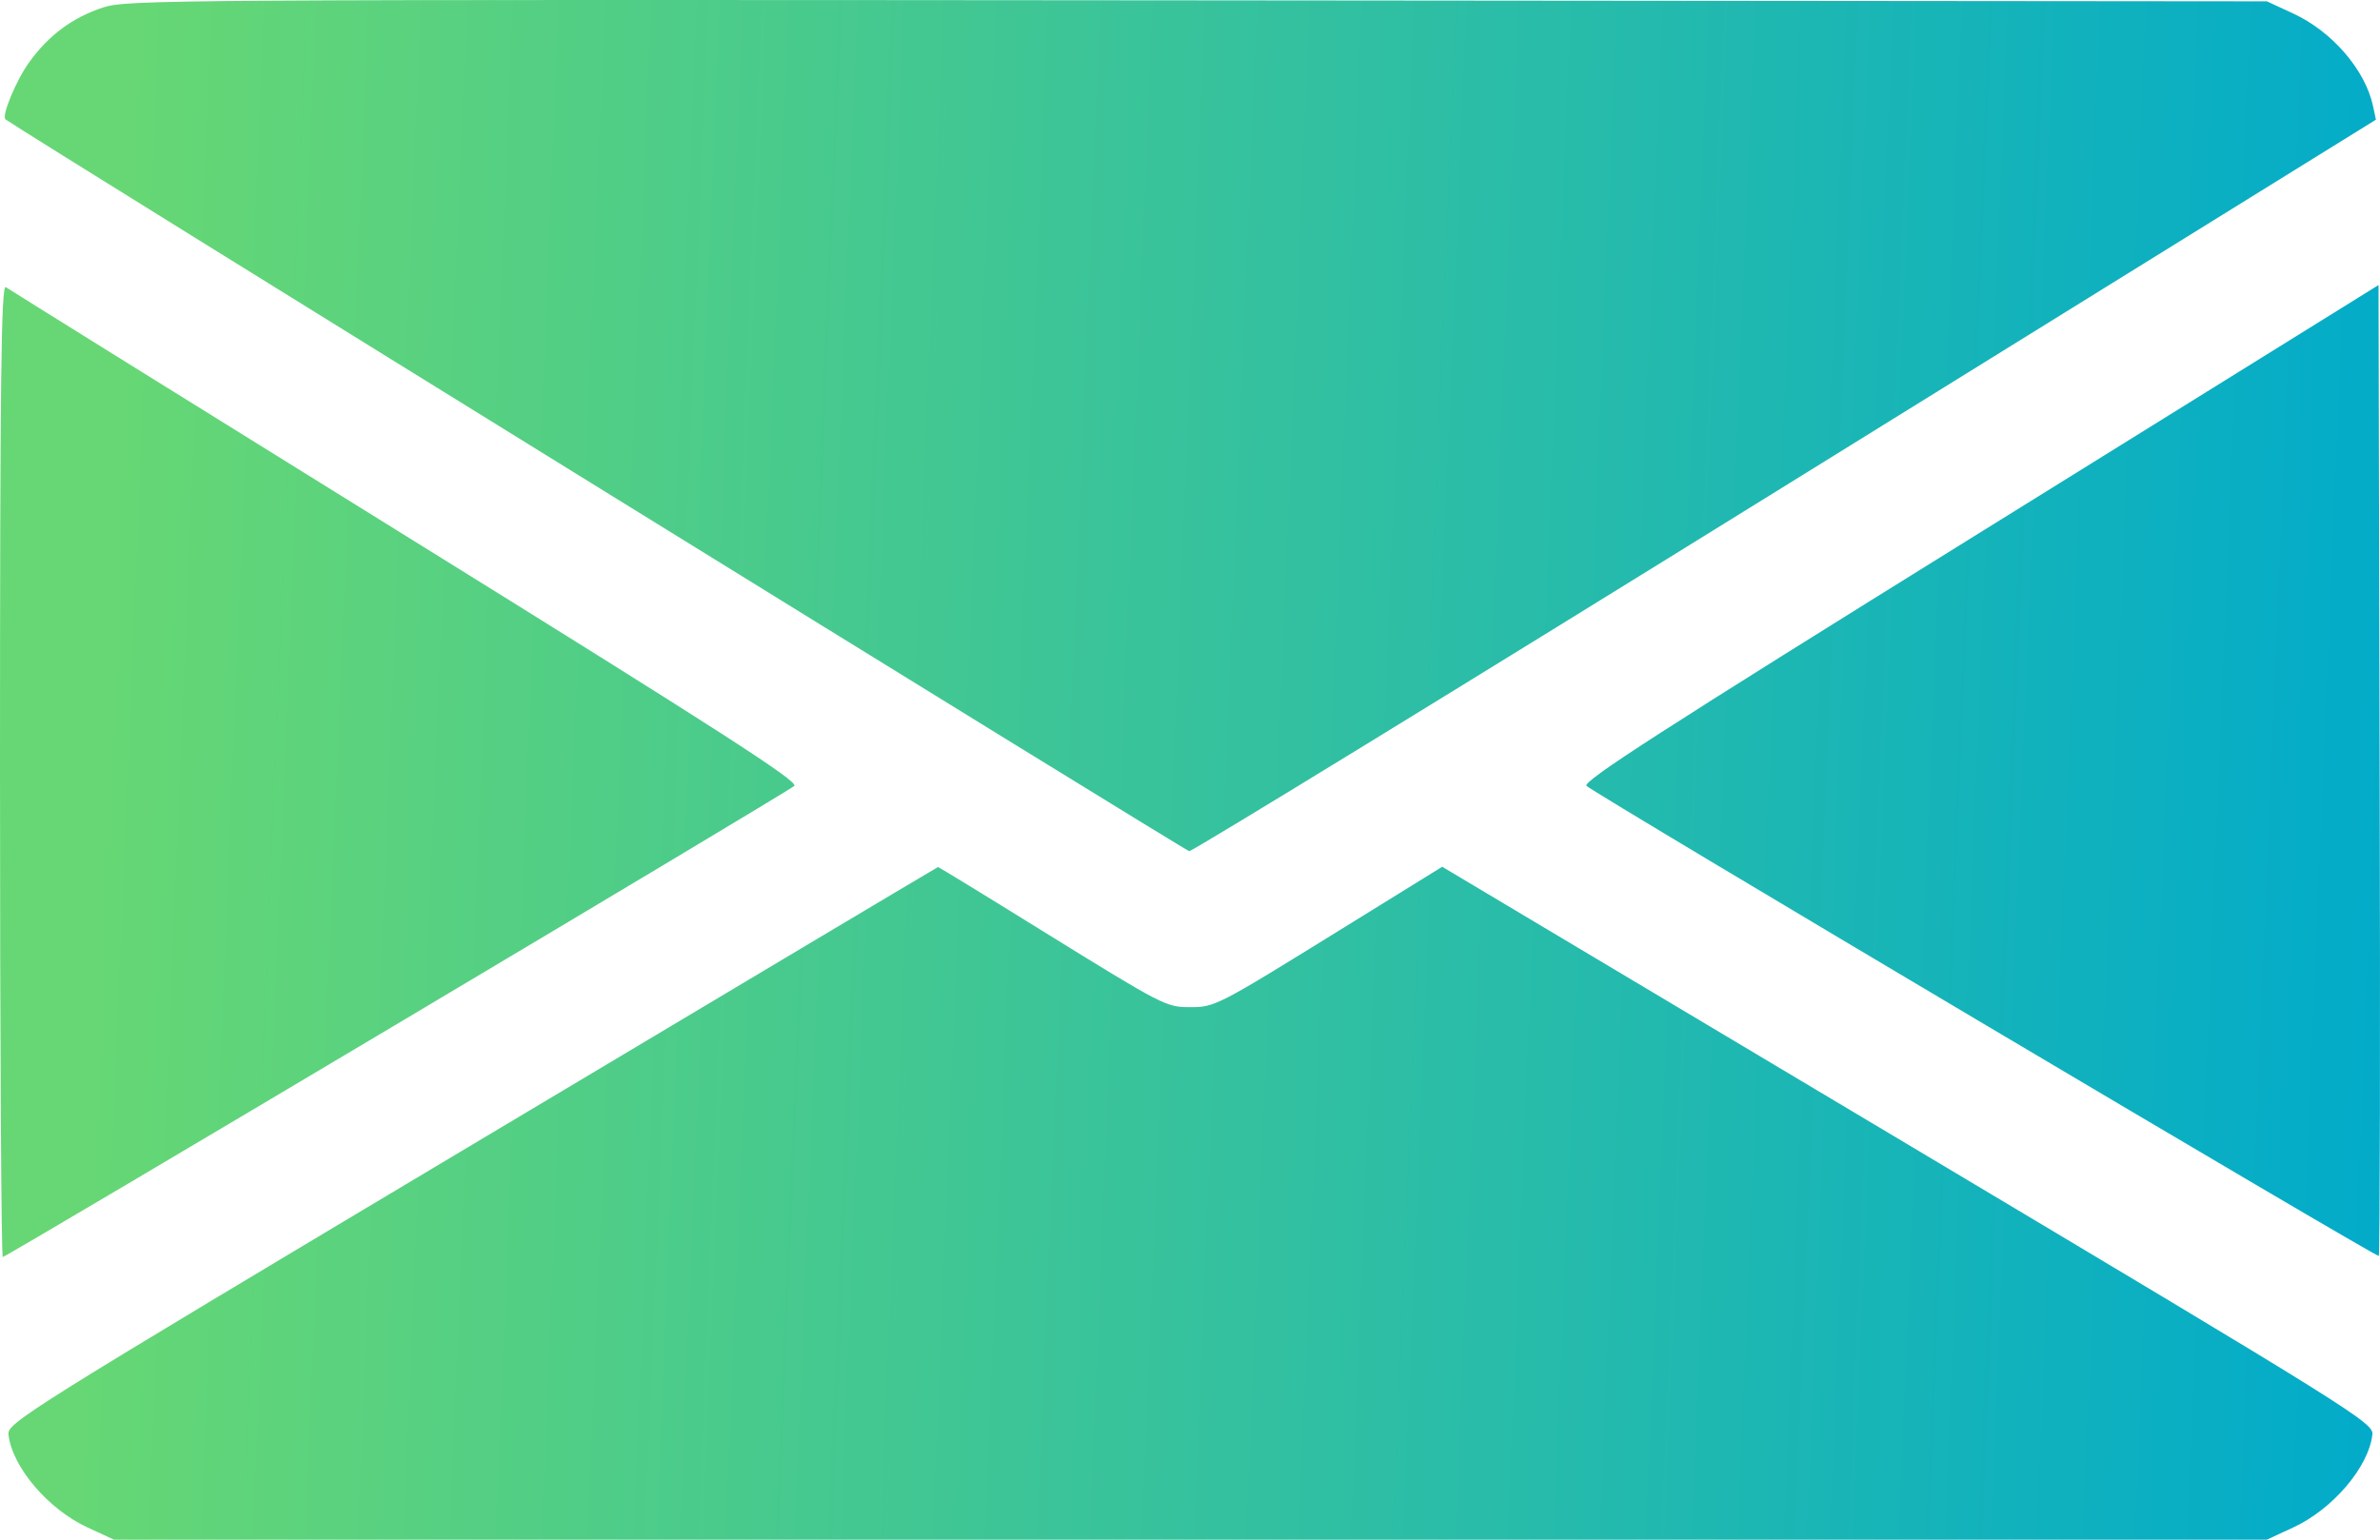 <?xml version="1.0" encoding="UTF-8"?> <svg xmlns="http://www.w3.org/2000/svg" width="34" height="22" viewBox="0 0 34 22" fill="none"> <path fill-rule="evenodd" clip-rule="evenodd" d="M1.475 0.106C1.038 0.249 0.695 0.503 0.416 0.891C0.229 1.15 0.017 1.663 0.079 1.706C0.421 1.949 16.933 12.157 16.989 12.162C17.035 12.165 20.868 9.815 25.507 6.939L33.942 1.71L33.902 1.522C33.793 1.003 33.32 0.452 32.76 0.193L32.384 0.019L17.106 0.005C2.441 -0.008 1.813 -0.004 1.475 0.106ZM0 11.002C0 14.829 0.018 17.961 0.04 17.961C0.092 17.961 11.233 11.329 11.347 11.23C11.416 11.17 10.293 10.447 5.8 7.659C2.701 5.736 0.129 4.136 0.083 4.103C0.017 4.055 0 5.445 0 11.002ZM28.279 7.614C23.73 10.439 22.596 11.17 22.665 11.23C22.83 11.372 33.954 17.974 33.983 17.946C33.999 17.931 34.005 14.803 33.995 10.996L33.979 4.073L28.279 7.614ZM6.743 16.358C0.345 20.179 0.1 20.332 0.121 20.5C0.176 20.965 0.688 21.565 1.251 21.826L1.628 22H17.006H32.384L32.76 21.826C33.324 21.565 33.836 20.965 33.891 20.5C33.911 20.332 33.663 20.177 27.258 16.355L20.603 12.385L19.135 13.293C17.39 14.373 17.355 14.391 17.006 14.391C16.657 14.391 16.63 14.377 14.884 13.297C14.077 12.796 13.409 12.388 13.4 12.389C13.392 12.39 10.396 14.176 6.743 16.358Z" fill="url(#paint0_linear_187_888)"></path> <defs> <linearGradient id="paint0_linear_187_888" x1="1.787" y1="2.976" x2="34.58" y2="4.33" gradientUnits="userSpaceOnUse"> <stop stop-color="#66D774"></stop> <stop offset="1" stop-color="#02ABCA"></stop> </linearGradient> </defs> </svg> 